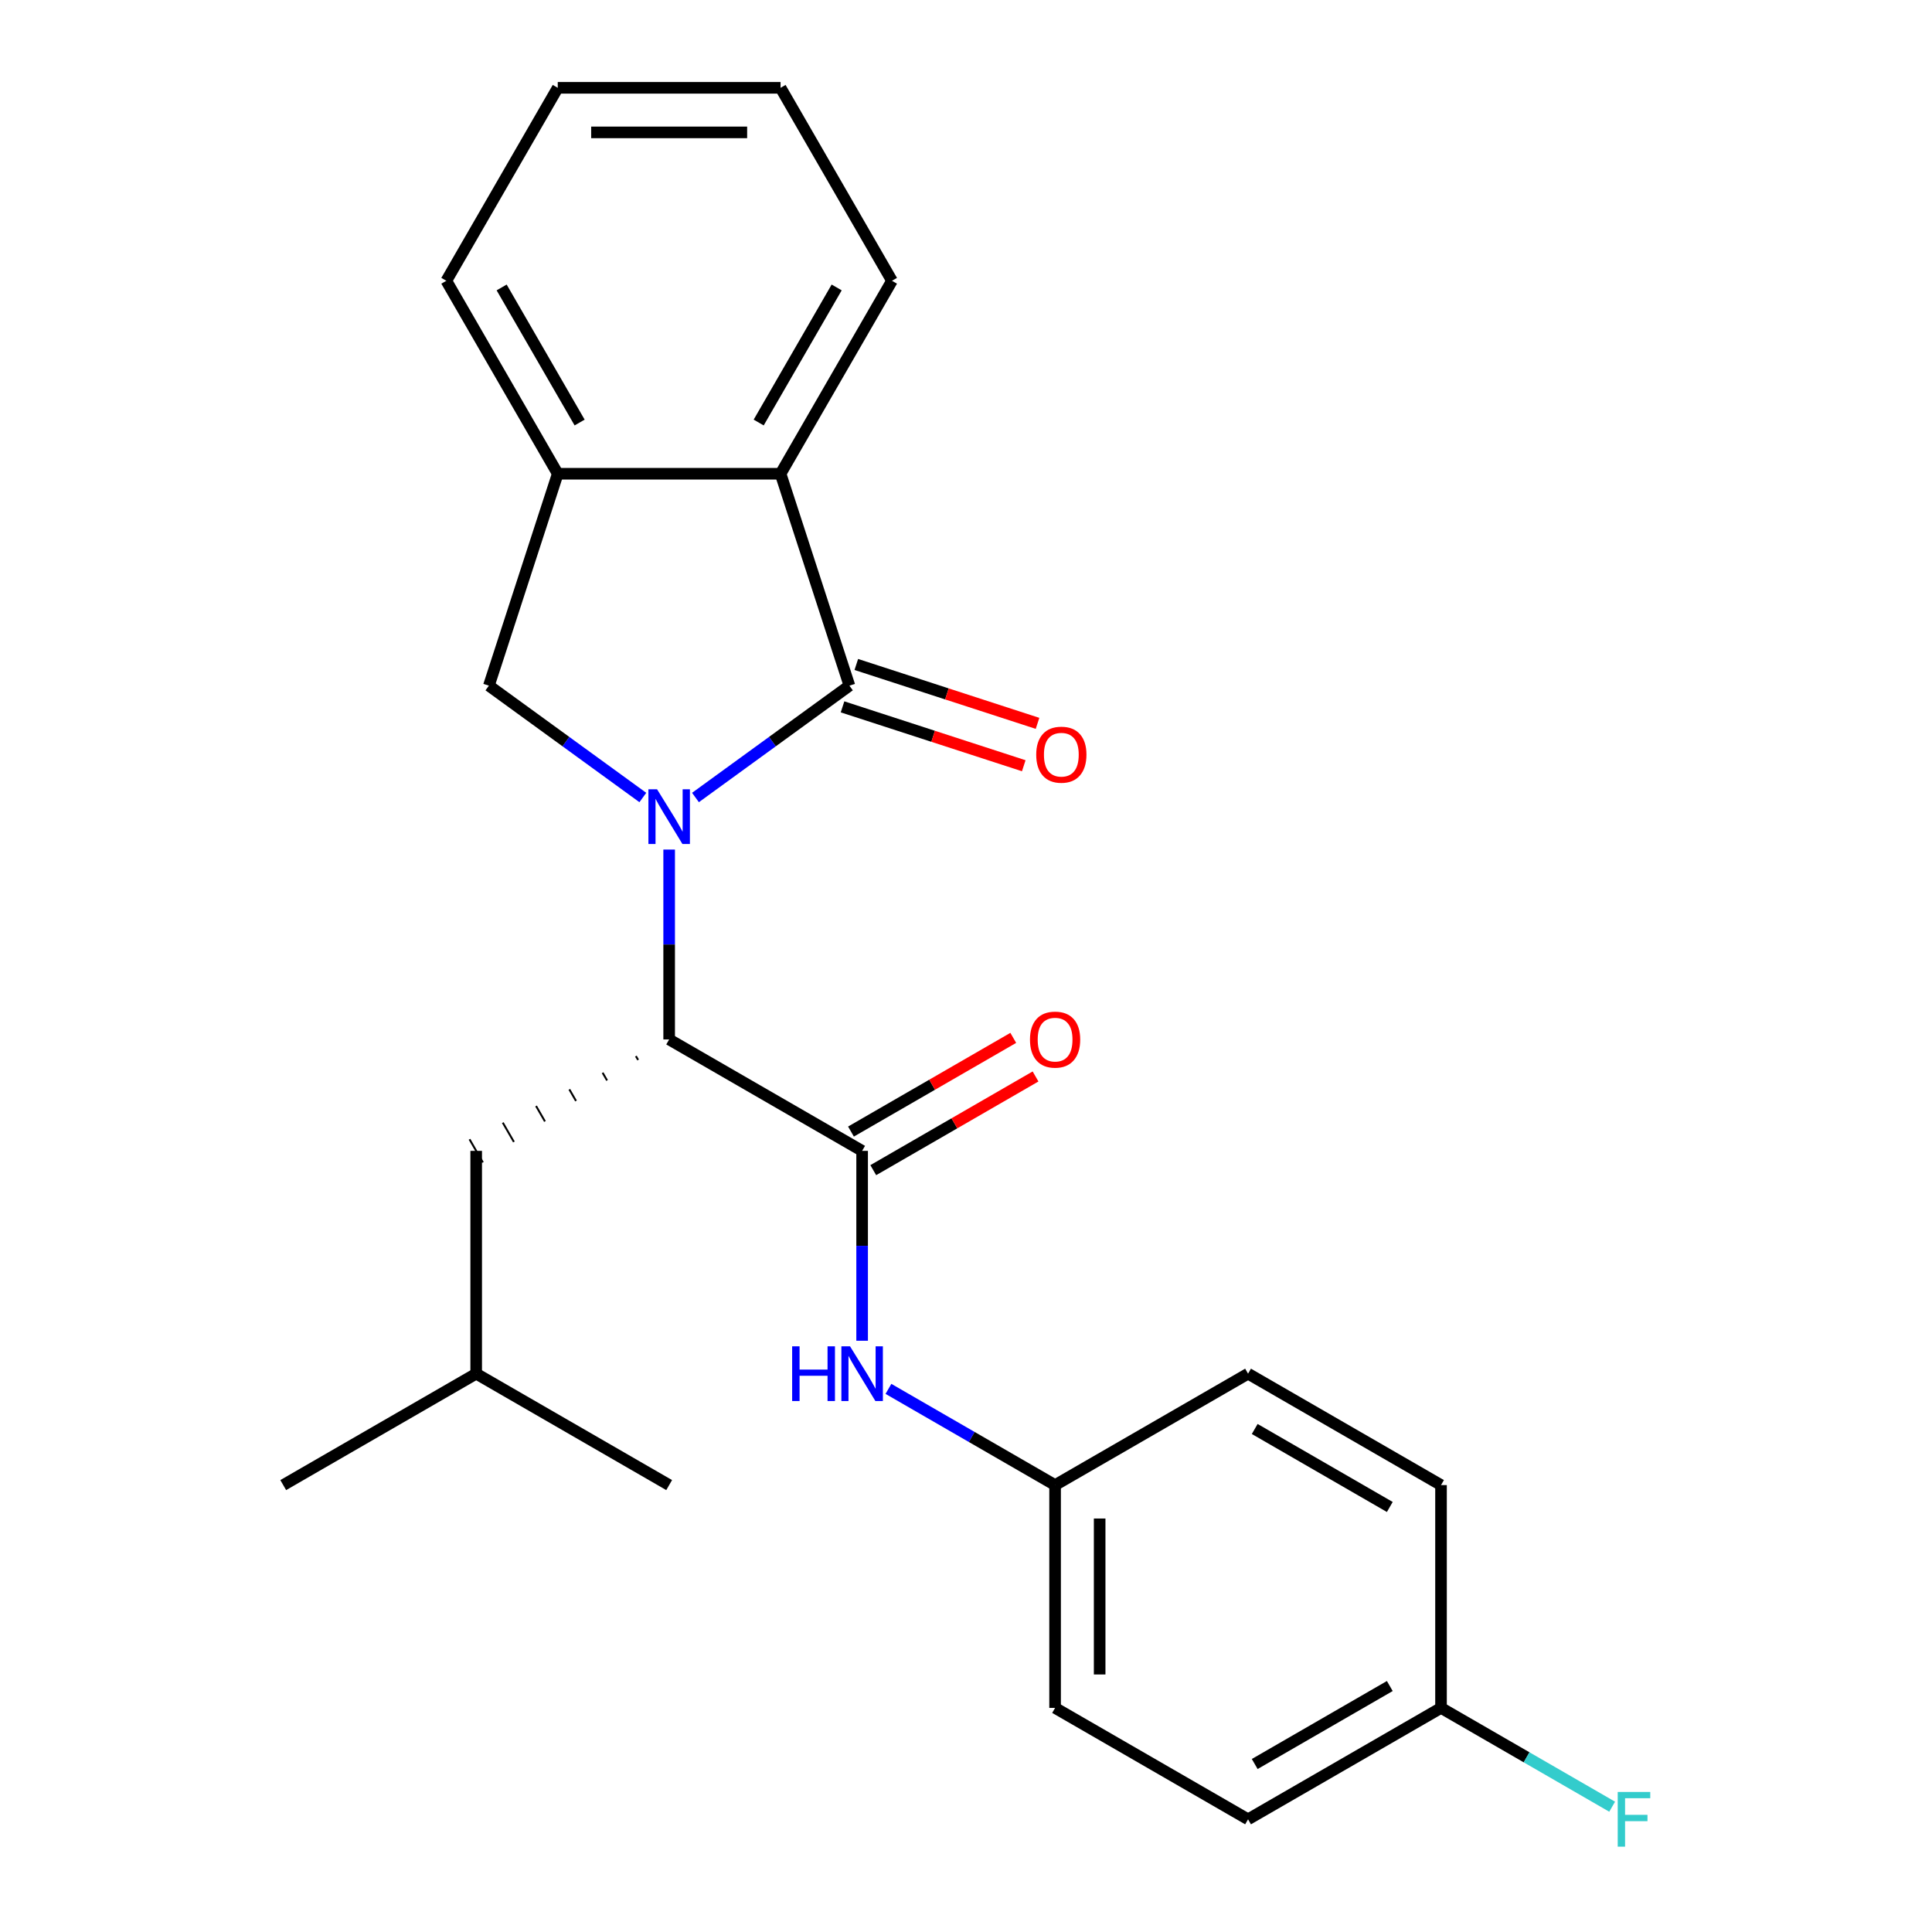<?xml version='1.0' encoding='iso-8859-1'?>
<svg version='1.1' baseProfile='full'
              xmlns='http://www.w3.org/2000/svg'
                      xmlns:rdkit='http://www.rdkit.org/xml'
                      xmlns:xlink='http://www.w3.org/1999/xlink'
                  xml:space='preserve'
width='1000px' height='1000px' viewBox='0 0 1000 1000'>
<!-- END OF HEADER -->
<rect style='opacity:1.0;fill:#FFFFFF;stroke:none' width='1000' height='1000' x='0' y='0'> </rect>
<path class='bond-0' d='M 359.978,412.79 L 399.819,383.844' style='fill:none;fill-rule:evenodd;stroke:#0000FF;stroke-width:6px;stroke-linecap:butt;stroke-linejoin:miter;stroke-opacity:1' />
<path class='bond-0' d='M 399.819,383.844 L 439.659,354.899' style='fill:none;fill-rule:evenodd;stroke:#000000;stroke-width:6px;stroke-linecap:butt;stroke-linejoin:miter;stroke-opacity:1' />
<path class='bond-1' d='M 346.355,439.731 L 346.355,488.875' style='fill:none;fill-rule:evenodd;stroke:#0000FF;stroke-width:6px;stroke-linecap:butt;stroke-linejoin:miter;stroke-opacity:1' />
<path class='bond-1' d='M 346.355,488.875 L 346.355,538.019' style='fill:none;fill-rule:evenodd;stroke:#000000;stroke-width:6px;stroke-linecap:butt;stroke-linejoin:miter;stroke-opacity:1' />
<path class='bond-3' d='M 332.732,412.79 L 292.891,383.844' style='fill:none;fill-rule:evenodd;stroke:#0000FF;stroke-width:6px;stroke-linecap:butt;stroke-linejoin:miter;stroke-opacity:1' />
<path class='bond-3' d='M 292.891,383.844 L 253.05,354.899' style='fill:none;fill-rule:evenodd;stroke:#000000;stroke-width:6px;stroke-linecap:butt;stroke-linejoin:miter;stroke-opacity:1' />
<path class='bond-4' d='M 439.659,354.899 L 404.02,245.213' style='fill:none;fill-rule:evenodd;stroke:#000000;stroke-width:6px;stroke-linecap:butt;stroke-linejoin:miter;stroke-opacity:1' />
<path class='bond-7' d='M 436.095,365.867 L 482.996,381.106' style='fill:none;fill-rule:evenodd;stroke:#000000;stroke-width:6px;stroke-linecap:butt;stroke-linejoin:miter;stroke-opacity:1' />
<path class='bond-7' d='M 482.996,381.106 L 529.898,396.345' style='fill:none;fill-rule:evenodd;stroke:#FF0000;stroke-width:6px;stroke-linecap:butt;stroke-linejoin:miter;stroke-opacity:1' />
<path class='bond-7' d='M 443.223,343.93 L 490.124,359.169' style='fill:none;fill-rule:evenodd;stroke:#000000;stroke-width:6px;stroke-linecap:butt;stroke-linejoin:miter;stroke-opacity:1' />
<path class='bond-7' d='M 490.124,359.169 L 537.026,374.408' style='fill:none;fill-rule:evenodd;stroke:#FF0000;stroke-width:6px;stroke-linecap:butt;stroke-linejoin:miter;stroke-opacity:1' />
<path class='bond-2' d='M 346.355,538.019 L 446.234,595.684' style='fill:none;fill-rule:evenodd;stroke:#000000;stroke-width:6px;stroke-linecap:butt;stroke-linejoin:miter;stroke-opacity:1' />
<path class='bond-9' d='M 329.132,546.631 L 330.285,548.628' style='fill:none;fill-rule:evenodd;stroke:#000000;stroke-width:1.0px;stroke-linecap:butt;stroke-linejoin:miter;stroke-opacity:1' />
<path class='bond-9' d='M 311.908,555.243 L 314.215,559.238' style='fill:none;fill-rule:evenodd;stroke:#000000;stroke-width:1.0px;stroke-linecap:butt;stroke-linejoin:miter;stroke-opacity:1' />
<path class='bond-9' d='M 294.685,563.855 L 298.145,569.848' style='fill:none;fill-rule:evenodd;stroke:#000000;stroke-width:1.0px;stroke-linecap:butt;stroke-linejoin:miter;stroke-opacity:1' />
<path class='bond-9' d='M 277.462,572.467 L 282.075,580.457' style='fill:none;fill-rule:evenodd;stroke:#000000;stroke-width:1.0px;stroke-linecap:butt;stroke-linejoin:miter;stroke-opacity:1' />
<path class='bond-9' d='M 260.239,581.079 L 266.005,591.067' style='fill:none;fill-rule:evenodd;stroke:#000000;stroke-width:1.0px;stroke-linecap:butt;stroke-linejoin:miter;stroke-opacity:1' />
<path class='bond-9' d='M 243.016,589.691 L 249.936,601.677' style='fill:none;fill-rule:evenodd;stroke:#000000;stroke-width:1.0px;stroke-linecap:butt;stroke-linejoin:miter;stroke-opacity:1' />
<path class='bond-6' d='M 446.234,595.684 L 446.234,644.827' style='fill:none;fill-rule:evenodd;stroke:#000000;stroke-width:6px;stroke-linecap:butt;stroke-linejoin:miter;stroke-opacity:1' />
<path class='bond-6' d='M 446.234,644.827 L 446.234,693.971' style='fill:none;fill-rule:evenodd;stroke:#0000FF;stroke-width:6px;stroke-linecap:butt;stroke-linejoin:miter;stroke-opacity:1' />
<path class='bond-8' d='M 452,605.672 L 493.998,581.424' style='fill:none;fill-rule:evenodd;stroke:#000000;stroke-width:6px;stroke-linecap:butt;stroke-linejoin:miter;stroke-opacity:1' />
<path class='bond-8' d='M 493.998,581.424 L 535.996,557.177' style='fill:none;fill-rule:evenodd;stroke:#FF0000;stroke-width:6px;stroke-linecap:butt;stroke-linejoin:miter;stroke-opacity:1' />
<path class='bond-8' d='M 440.467,585.696 L 482.465,561.448' style='fill:none;fill-rule:evenodd;stroke:#000000;stroke-width:6px;stroke-linecap:butt;stroke-linejoin:miter;stroke-opacity:1' />
<path class='bond-8' d='M 482.465,561.448 L 524.463,537.201' style='fill:none;fill-rule:evenodd;stroke:#FF0000;stroke-width:6px;stroke-linecap:butt;stroke-linejoin:miter;stroke-opacity:1' />
<path class='bond-5' d='M 253.05,354.899 L 288.69,245.213' style='fill:none;fill-rule:evenodd;stroke:#000000;stroke-width:6px;stroke-linecap:butt;stroke-linejoin:miter;stroke-opacity:1' />
<path class='bond-17' d='M 404.02,245.213 L 461.685,145.334' style='fill:none;fill-rule:evenodd;stroke:#000000;stroke-width:6px;stroke-linecap:butt;stroke-linejoin:miter;stroke-opacity:1' />
<path class='bond-17' d='M 392.694,218.698 L 433.06,148.782' style='fill:none;fill-rule:evenodd;stroke:#000000;stroke-width:6px;stroke-linecap:butt;stroke-linejoin:miter;stroke-opacity:1' />
<path class='bond-24' d='M 404.02,245.213 L 288.69,245.213' style='fill:none;fill-rule:evenodd;stroke:#000000;stroke-width:6px;stroke-linecap:butt;stroke-linejoin:miter;stroke-opacity:1' />
<path class='bond-18' d='M 288.69,245.213 L 231.024,145.334' style='fill:none;fill-rule:evenodd;stroke:#000000;stroke-width:6px;stroke-linecap:butt;stroke-linejoin:miter;stroke-opacity:1' />
<path class='bond-18' d='M 300.016,218.698 L 259.65,148.782' style='fill:none;fill-rule:evenodd;stroke:#000000;stroke-width:6px;stroke-linecap:butt;stroke-linejoin:miter;stroke-opacity:1' />
<path class='bond-10' d='M 459.857,718.88 L 502.985,743.78' style='fill:none;fill-rule:evenodd;stroke:#0000FF;stroke-width:6px;stroke-linecap:butt;stroke-linejoin:miter;stroke-opacity:1' />
<path class='bond-10' d='M 502.985,743.78 L 546.113,768.68' style='fill:none;fill-rule:evenodd;stroke:#000000;stroke-width:6px;stroke-linecap:butt;stroke-linejoin:miter;stroke-opacity:1' />
<path class='bond-19' d='M 246.476,595.684 L 246.476,711.014' style='fill:none;fill-rule:evenodd;stroke:#000000;stroke-width:6px;stroke-linecap:butt;stroke-linejoin:miter;stroke-opacity:1' />
<path class='bond-13' d='M 546.113,768.68 L 645.992,711.014' style='fill:none;fill-rule:evenodd;stroke:#000000;stroke-width:6px;stroke-linecap:butt;stroke-linejoin:miter;stroke-opacity:1' />
<path class='bond-14' d='M 546.113,768.68 L 546.113,884.01' style='fill:none;fill-rule:evenodd;stroke:#000000;stroke-width:6px;stroke-linecap:butt;stroke-linejoin:miter;stroke-opacity:1' />
<path class='bond-14' d='M 569.179,785.979 L 569.179,866.71' style='fill:none;fill-rule:evenodd;stroke:#000000;stroke-width:6px;stroke-linecap:butt;stroke-linejoin:miter;stroke-opacity:1' />
<path class='bond-11' d='M 745.871,884.01 L 645.992,941.675' style='fill:none;fill-rule:evenodd;stroke:#000000;stroke-width:6px;stroke-linecap:butt;stroke-linejoin:miter;stroke-opacity:1' />
<path class='bond-11' d='M 719.356,872.684 L 649.441,913.05' style='fill:none;fill-rule:evenodd;stroke:#000000;stroke-width:6px;stroke-linecap:butt;stroke-linejoin:miter;stroke-opacity:1' />
<path class='bond-12' d='M 745.871,884.01 L 790.159,909.58' style='fill:none;fill-rule:evenodd;stroke:#000000;stroke-width:6px;stroke-linecap:butt;stroke-linejoin:miter;stroke-opacity:1' />
<path class='bond-12' d='M 790.159,909.58 L 834.447,935.149' style='fill:none;fill-rule:evenodd;stroke:#33CCCC;stroke-width:6px;stroke-linecap:butt;stroke-linejoin:miter;stroke-opacity:1' />
<path class='bond-26' d='M 745.871,884.01 L 745.871,768.68' style='fill:none;fill-rule:evenodd;stroke:#000000;stroke-width:6px;stroke-linecap:butt;stroke-linejoin:miter;stroke-opacity:1' />
<path class='bond-16' d='M 645.992,711.014 L 745.871,768.68' style='fill:none;fill-rule:evenodd;stroke:#000000;stroke-width:6px;stroke-linecap:butt;stroke-linejoin:miter;stroke-opacity:1' />
<path class='bond-16' d='M 649.441,739.64 L 719.356,780.006' style='fill:none;fill-rule:evenodd;stroke:#000000;stroke-width:6px;stroke-linecap:butt;stroke-linejoin:miter;stroke-opacity:1' />
<path class='bond-15' d='M 546.113,884.01 L 645.992,941.675' style='fill:none;fill-rule:evenodd;stroke:#000000;stroke-width:6px;stroke-linecap:butt;stroke-linejoin:miter;stroke-opacity:1' />
<path class='bond-22' d='M 461.685,145.334 L 404.02,45.455' style='fill:none;fill-rule:evenodd;stroke:#000000;stroke-width:6px;stroke-linecap:butt;stroke-linejoin:miter;stroke-opacity:1' />
<path class='bond-23' d='M 231.024,145.334 L 288.69,45.455' style='fill:none;fill-rule:evenodd;stroke:#000000;stroke-width:6px;stroke-linecap:butt;stroke-linejoin:miter;stroke-opacity:1' />
<path class='bond-20' d='M 246.476,711.014 L 146.597,768.68' style='fill:none;fill-rule:evenodd;stroke:#000000;stroke-width:6px;stroke-linecap:butt;stroke-linejoin:miter;stroke-opacity:1' />
<path class='bond-21' d='M 246.476,711.014 L 346.355,768.68' style='fill:none;fill-rule:evenodd;stroke:#000000;stroke-width:6px;stroke-linecap:butt;stroke-linejoin:miter;stroke-opacity:1' />
<path class='bond-25' d='M 404.02,45.455 L 288.69,45.455' style='fill:none;fill-rule:evenodd;stroke:#000000;stroke-width:6px;stroke-linecap:butt;stroke-linejoin:miter;stroke-opacity:1' />
<path class='bond-25' d='M 386.72,68.521 L 305.989,68.521' style='fill:none;fill-rule:evenodd;stroke:#000000;stroke-width:6px;stroke-linecap:butt;stroke-linejoin:miter;stroke-opacity:1' />
<path  class='atom-0' d='M 340.095 408.528
L 349.375 423.528
Q 350.295 425.008, 351.775 427.688
Q 353.255 430.368, 353.335 430.528
L 353.335 408.528
L 357.095 408.528
L 357.095 436.848
L 353.215 436.848
L 343.255 420.448
Q 342.095 418.528, 340.855 416.328
Q 339.655 414.128, 339.295 413.448
L 339.295 436.848
L 335.615 436.848
L 335.615 408.528
L 340.095 408.528
' fill='#0000FF'/>
<path  class='atom-7' d='M 410.014 696.854
L 413.854 696.854
L 413.854 708.894
L 428.334 708.894
L 428.334 696.854
L 432.174 696.854
L 432.174 725.174
L 428.334 725.174
L 428.334 712.094
L 413.854 712.094
L 413.854 725.174
L 410.014 725.174
L 410.014 696.854
' fill='#0000FF'/>
<path  class='atom-7' d='M 439.974 696.854
L 449.254 711.854
Q 450.174 713.334, 451.654 716.014
Q 453.134 718.694, 453.214 718.854
L 453.214 696.854
L 456.974 696.854
L 456.974 725.174
L 453.094 725.174
L 443.134 708.774
Q 441.974 706.854, 440.734 704.654
Q 439.534 702.454, 439.174 701.774
L 439.174 725.174
L 435.494 725.174
L 435.494 696.854
L 439.974 696.854
' fill='#0000FF'/>
<path  class='atom-8' d='M 536.345 390.618
Q 536.345 383.818, 539.705 380.018
Q 543.065 376.218, 549.345 376.218
Q 555.625 376.218, 558.985 380.018
Q 562.345 383.818, 562.345 390.618
Q 562.345 397.498, 558.945 401.418
Q 555.545 405.298, 549.345 405.298
Q 543.105 405.298, 539.705 401.418
Q 536.345 397.538, 536.345 390.618
M 549.345 402.098
Q 553.665 402.098, 555.985 399.218
Q 558.345 396.298, 558.345 390.618
Q 558.345 385.058, 555.985 382.258
Q 553.665 379.418, 549.345 379.418
Q 545.025 379.418, 542.665 382.218
Q 540.345 385.018, 540.345 390.618
Q 540.345 396.338, 542.665 399.218
Q 545.025 402.098, 549.345 402.098
' fill='#FF0000'/>
<path  class='atom-9' d='M 533.113 538.099
Q 533.113 531.299, 536.473 527.499
Q 539.833 523.699, 546.113 523.699
Q 552.393 523.699, 555.753 527.499
Q 559.113 531.299, 559.113 538.099
Q 559.113 544.979, 555.713 548.899
Q 552.313 552.779, 546.113 552.779
Q 539.873 552.779, 536.473 548.899
Q 533.113 545.019, 533.113 538.099
M 546.113 549.579
Q 550.433 549.579, 552.753 546.699
Q 555.113 543.779, 555.113 538.099
Q 555.113 532.539, 552.753 529.739
Q 550.433 526.899, 546.113 526.899
Q 541.793 526.899, 539.433 529.699
Q 537.113 532.499, 537.113 538.099
Q 537.113 543.819, 539.433 546.699
Q 541.793 549.579, 546.113 549.579
' fill='#FF0000'/>
<path  class='atom-13' d='M 837.33 927.515
L 854.17 927.515
L 854.17 930.755
L 841.13 930.755
L 841.13 939.355
L 852.73 939.355
L 852.73 942.635
L 841.13 942.635
L 841.13 955.835
L 837.33 955.835
L 837.33 927.515
' fill='#33CCCC'/>
</svg>
